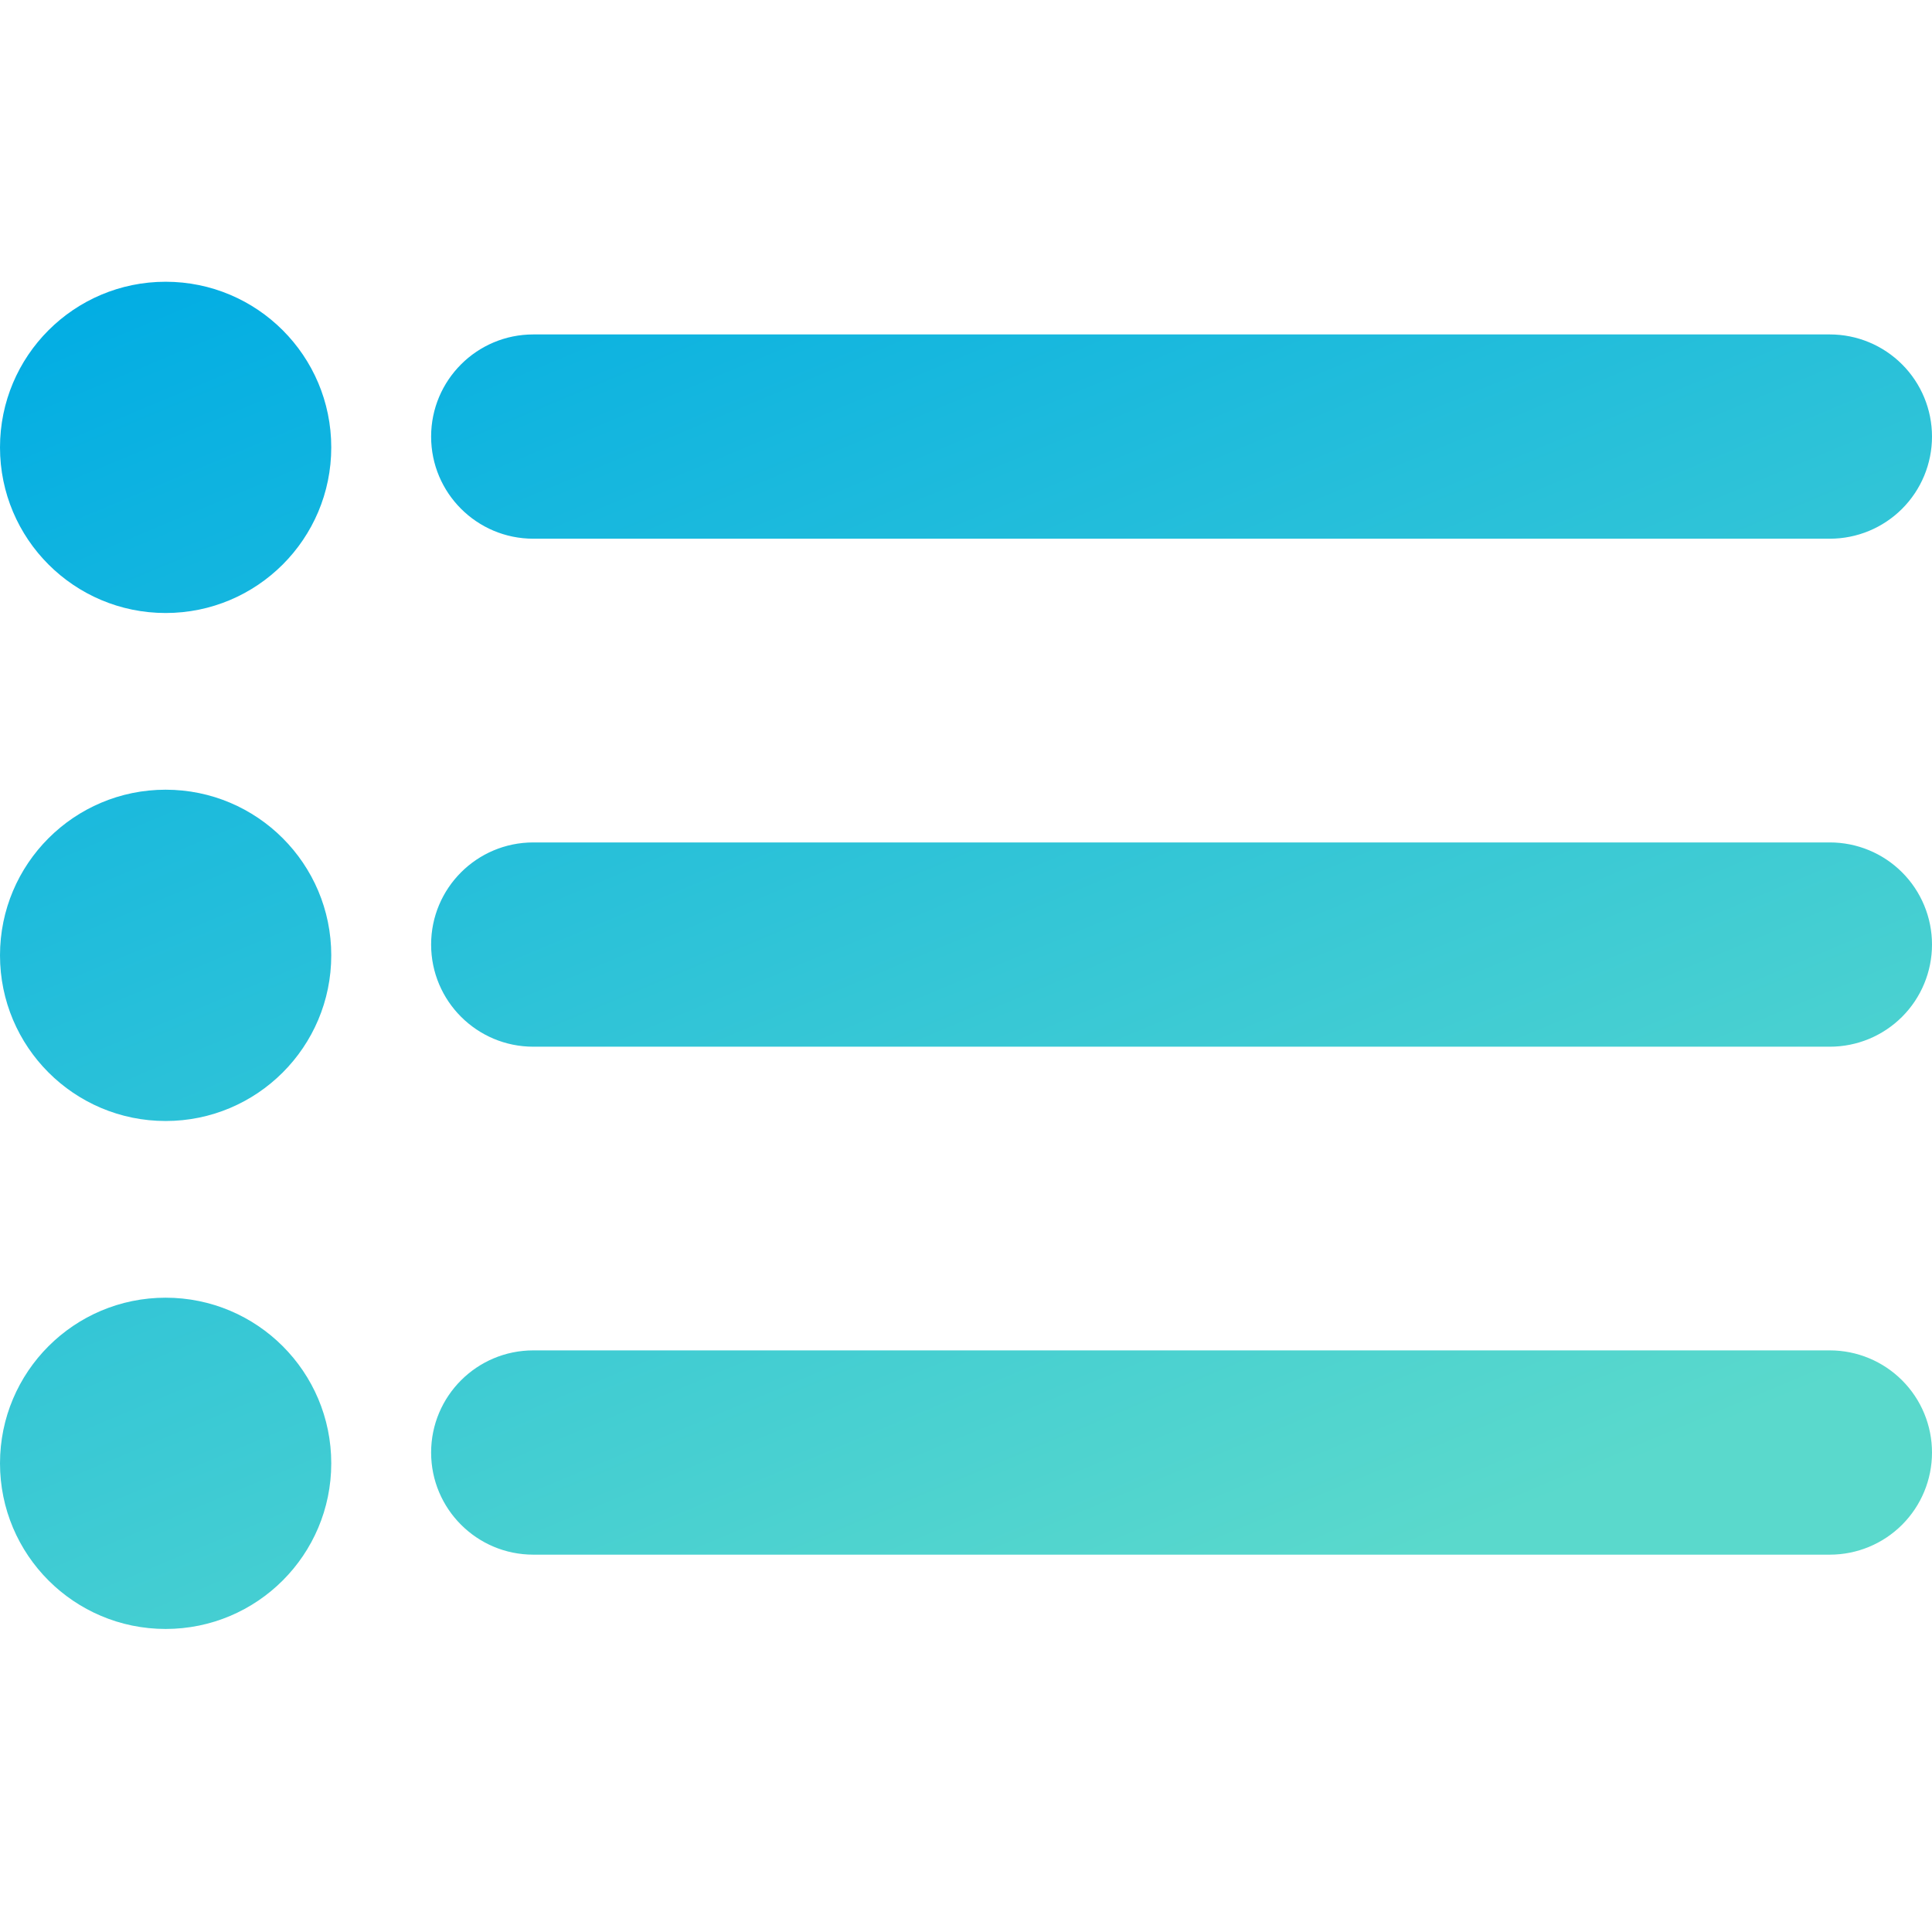 <svg width="48" height="48" viewBox="0 0 48 48" fill="none" xmlns="http://www.w3.org/2000/svg">
<path fill-rule="evenodd" clip-rule="evenodd" d="M4.115 15.23C6.388 15.23 8.23 13.388 8.23 11.115C8.23 8.842 6.388 7 4.115 7C1.842 7 0 8.842 0 11.115C0 13.388 1.842 15.23 4.115 15.23ZM4.115 27.851C6.388 27.851 8.23 26.008 8.23 23.735C8.23 21.463 6.388 19.62 4.115 19.62C1.842 19.62 0 21.463 0 23.735C0 26.008 1.842 27.851 4.115 27.851ZM4.115 40.471C6.388 40.471 8.23 38.629 8.23 36.356C8.23 34.083 6.388 32.241 4.115 32.241C1.842 32.241 0 34.083 0 36.356C0 38.629 1.842 40.471 4.115 40.471ZM48 10.847C48 10.174 47.733 9.529 47.257 9.053C46.781 8.577 46.136 8.309 45.462 8.309H13.249C11.848 8.309 10.711 9.446 10.711 10.847C10.711 12.248 11.848 13.384 13.249 13.384H45.462C46.136 13.384 46.781 13.117 47.257 12.641C47.733 12.165 48 11.52 48 10.847ZM45.462 20.93H13.249C11.848 20.93 10.711 22.066 10.711 23.467C10.711 24.869 11.848 26.005 13.249 26.005H45.462C46.136 26.005 46.781 25.738 47.257 25.262C47.733 24.786 48 24.14 48 23.467C48 22.794 47.733 22.149 47.257 21.673C46.781 21.197 46.136 20.93 45.462 20.93ZM45.462 33.55H13.249C11.848 33.55 10.711 34.686 10.711 36.088C10.711 37.489 11.848 38.625 13.249 38.625H45.462C46.136 38.625 46.781 38.358 47.257 37.882C47.733 37.406 48 36.761 48 36.088C48 35.415 47.733 34.769 47.257 34.294C46.781 33.818 46.136 33.55 45.462 33.55Z" fill="url(#paint0_linear)"/>
<defs>
<linearGradient id="paint0_linear" x1="47.574" y1="40.471" x2="28.585" y2="-4.95" gradientUnits="userSpaceOnUse">
<stop offset="0.13" stop-color="#5AD9CC"/>
<stop offset="1" stop-color="#00ACE4"/>
</linearGradient>
</defs>
</svg>
